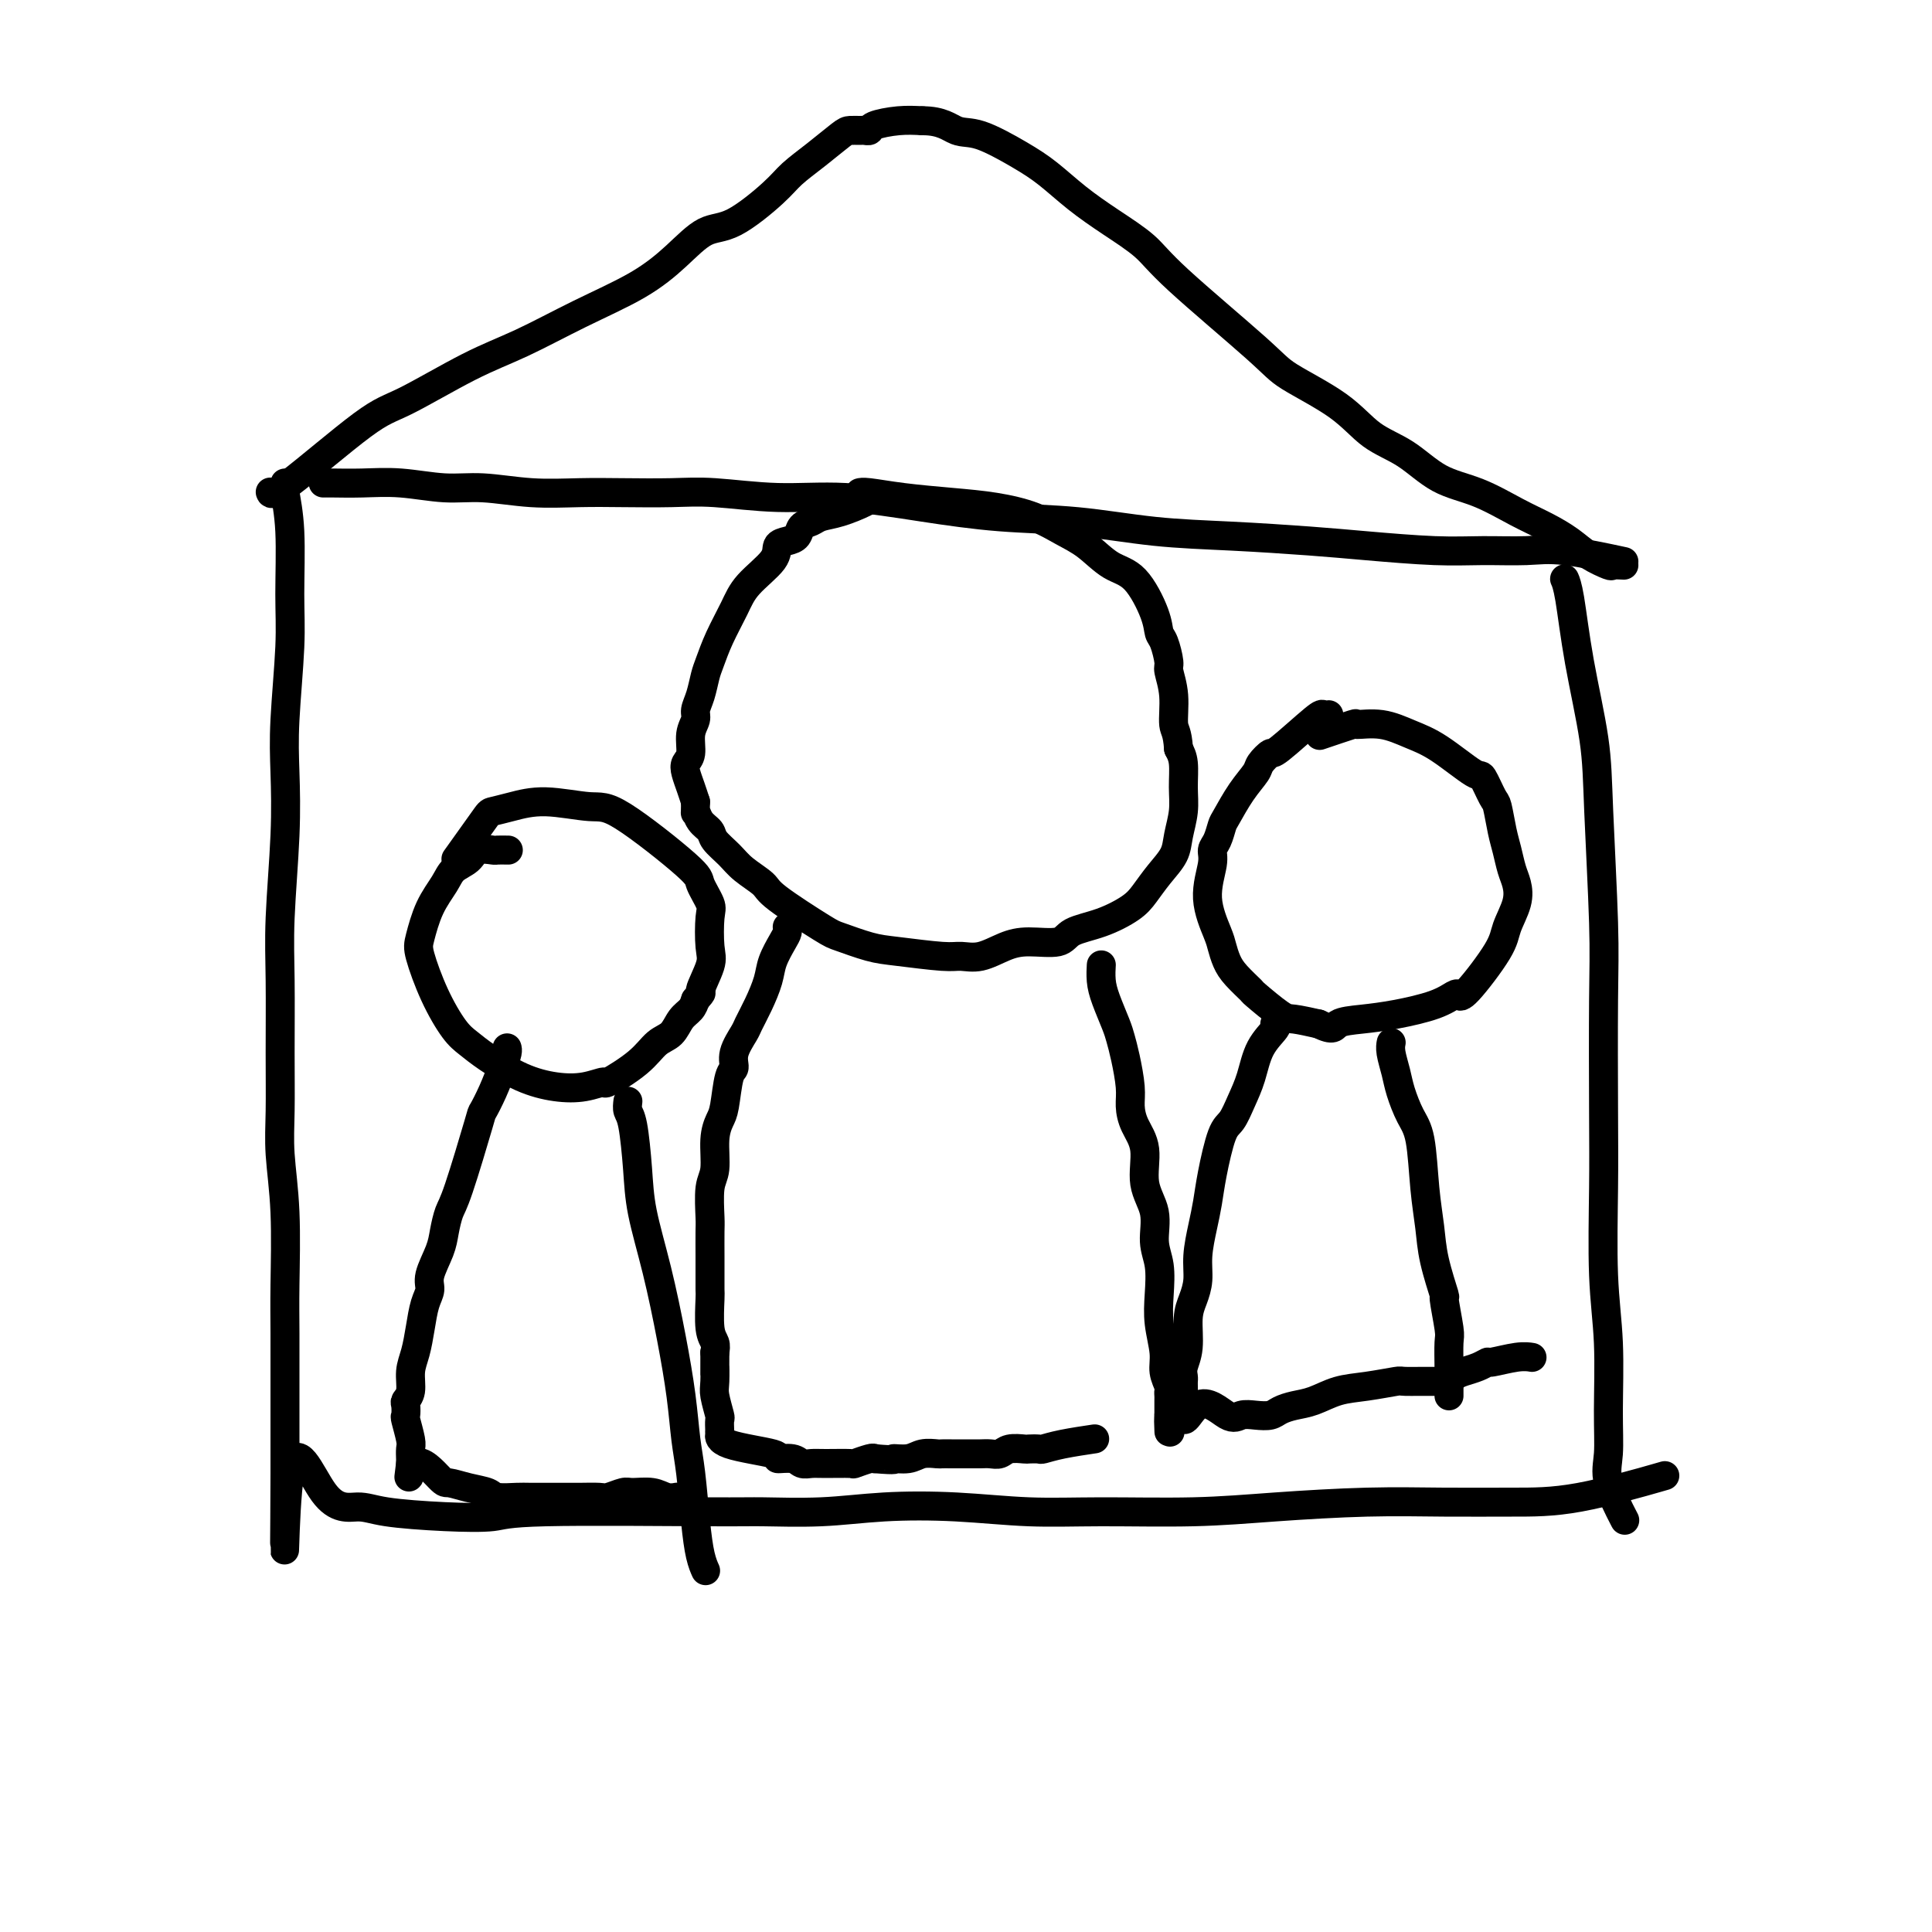 <svg viewBox='0 0 400 400' version='1.1' xmlns='http://www.w3.org/2000/svg' xmlns:xlink='http://www.w3.org/1999/xlink'><g fill='none' stroke='#000000' stroke-width='6' stroke-linecap='round' stroke-linejoin='round'><path d='M183,103c0.199,0.016 0.397,0.032 0,0c-0.397,-0.032 -1.390,-0.110 -2,0c-0.610,0.110 -0.836,0.410 -2,1c-1.164,0.590 -3.267,1.471 -5,2c-1.733,0.529 -3.097,0.705 -4,1c-0.903,0.295 -1.346,0.708 -2,1c-0.654,0.292 -1.520,0.464 -2,1c-0.480,0.536 -0.576,1.437 -1,2c-0.424,0.563 -1.176,0.788 -2,1c-0.824,0.212 -1.719,0.411 -2,1c-0.281,0.589 0.051,1.568 -1,3c-1.051,1.432 -3.486,3.316 -5,5c-1.514,1.684 -2.107,3.168 -3,5c-0.893,1.832 -2.086,4.014 -3,6c-0.914,1.986 -1.550,3.777 -2,5c-0.450,1.223 -0.713,1.876 -1,3c-0.287,1.124 -0.598,2.717 -1,4c-0.402,1.283 -0.896,2.255 -1,3c-0.104,0.745 0.182,1.262 0,2c-0.182,0.738 -0.830,1.695 -1,3c-0.170,1.305 0.140,2.957 0,4c-0.140,1.043 -0.728,1.475 -1,2c-0.272,0.525 -0.227,1.141 0,2c0.227,0.859 0.636,1.960 1,3c0.364,1.040 0.682,2.020 1,3'/><path d='M144,166c-0.030,3.298 -0.104,2.041 0,2c0.104,-0.041 0.385,1.132 1,2c0.615,0.868 1.562,1.430 2,2c0.438,0.570 0.365,1.150 1,2c0.635,0.850 1.977,1.972 3,3c1.023,1.028 1.727,1.962 3,3c1.273,1.038 3.116,2.180 4,3c0.884,0.820 0.808,1.319 3,3c2.192,1.681 6.653,4.545 9,6c2.347,1.455 2.581,1.500 4,2c1.419,0.500 4.023,1.456 6,2c1.977,0.544 3.326,0.675 6,1c2.674,0.325 6.674,0.843 9,1c2.326,0.157 2.980,-0.047 4,0c1.020,0.047 2.406,0.346 4,0c1.594,-0.346 3.397,-1.338 5,-2c1.603,-0.662 3.006,-0.996 5,-1c1.994,-0.004 4.578,0.320 6,0c1.422,-0.320 1.682,-1.285 3,-2c1.318,-0.715 3.695,-1.181 6,-2c2.305,-0.819 4.540,-1.992 6,-3c1.460,-1.008 2.146,-1.850 3,-3c0.854,-1.150 1.875,-2.606 3,-4c1.125,-1.394 2.355,-2.726 3,-4c0.645,-1.274 0.706,-2.491 1,-4c0.294,-1.509 0.821,-3.312 1,-5c0.179,-1.688 0.010,-3.262 0,-5c-0.010,-1.738 0.140,-3.639 0,-5c-0.140,-1.361 -0.570,-2.180 -1,-3'/><path d='M244,155c-0.244,-3.630 -0.853,-3.704 -1,-5c-0.147,-1.296 0.167,-3.813 0,-6c-0.167,-2.187 -0.816,-4.045 -1,-5c-0.184,-0.955 0.097,-1.009 0,-2c-0.097,-0.991 -0.573,-2.921 -1,-4c-0.427,-1.079 -0.805,-1.307 -1,-2c-0.195,-0.693 -0.207,-1.851 -1,-4c-0.793,-2.149 -2.369,-5.289 -4,-7c-1.631,-1.711 -3.318,-1.992 -5,-3c-1.682,-1.008 -3.358,-2.742 -5,-4c-1.642,-1.258 -3.248,-2.038 -5,-3c-1.752,-0.962 -3.649,-2.104 -6,-3c-2.351,-0.896 -5.155,-1.547 -8,-2c-2.845,-0.453 -5.729,-0.710 -9,-1c-3.271,-0.290 -6.928,-0.614 -10,-1c-3.072,-0.386 -5.558,-0.835 -7,-1c-1.442,-0.165 -1.841,-0.047 -2,0c-0.159,0.047 -0.080,0.024 0,0'/><path d='M163,192c-0.015,-0.079 -0.031,-0.157 0,0c0.031,0.157 0.108,0.551 0,1c-0.108,0.449 -0.400,0.954 -1,2c-0.600,1.046 -1.507,2.635 -2,4c-0.493,1.365 -0.571,2.508 -1,4c-0.429,1.492 -1.210,3.335 -2,5c-0.790,1.665 -1.588,3.152 -2,4c-0.412,0.848 -0.439,1.057 -1,2c-0.561,0.943 -1.656,2.622 -2,4c-0.344,1.378 0.061,2.456 0,3c-0.061,0.544 -0.590,0.554 -1,2c-0.410,1.446 -0.702,4.326 -1,6c-0.298,1.674 -0.602,2.140 -1,3c-0.398,0.860 -0.891,2.114 -1,4c-0.109,1.886 0.167,4.403 0,6c-0.167,1.597 -0.777,2.274 -1,4c-0.223,1.726 -0.060,4.501 0,6c0.060,1.499 0.016,1.720 0,3c-0.016,1.280 -0.005,3.617 0,5c0.005,1.383 0.005,1.813 0,3c-0.005,1.187 -0.015,3.133 0,4c0.015,0.867 0.056,0.655 0,2c-0.056,1.345 -0.207,4.247 0,6c0.207,1.753 0.774,2.358 1,3c0.226,0.642 0.113,1.321 0,2'/><path d='M148,280c-0.004,7.336 -0.015,3.676 0,3c0.015,-0.676 0.057,1.630 0,3c-0.057,1.370 -0.211,1.802 0,3c0.211,1.198 0.789,3.162 1,4c0.211,0.838 0.057,0.549 0,1c-0.057,0.451 -0.017,1.643 0,2c0.017,0.357 0.010,-0.122 0,0c-0.010,0.122 -0.023,0.846 0,1c0.023,0.154 0.083,-0.261 0,0c-0.083,0.261 -0.307,1.198 2,2c2.307,0.802 7.146,1.469 9,2c1.854,0.531 0.724,0.927 1,1c0.276,0.073 1.959,-0.177 3,0c1.041,0.177 1.439,0.780 2,1c0.561,0.220 1.285,0.055 2,0c0.715,-0.055 1.421,-0.001 3,0c1.579,0.001 4.032,-0.051 5,0c0.968,0.051 0.453,0.206 1,0c0.547,-0.206 2.156,-0.773 3,-1c0.844,-0.227 0.922,-0.113 1,0'/><path d='M181,302c5.401,0.448 3.905,0.067 4,0c0.095,-0.067 1.783,0.178 3,0c1.217,-0.178 1.964,-0.780 3,-1c1.036,-0.220 2.360,-0.059 3,0c0.640,0.059 0.594,0.016 1,0c0.406,-0.016 1.263,-0.005 2,0c0.737,0.005 1.352,0.002 2,0c0.648,-0.002 1.327,-0.004 2,0c0.673,0.004 1.340,0.015 2,0c0.660,-0.015 1.313,-0.057 2,0c0.687,0.057 1.407,0.211 2,0c0.593,-0.211 1.060,-0.788 2,-1c0.940,-0.212 2.352,-0.060 3,0c0.648,0.060 0.532,0.026 1,0c0.468,-0.026 1.520,-0.046 2,0c0.480,0.046 0.386,0.157 1,0c0.614,-0.157 1.934,-0.581 4,-1c2.066,-0.419 4.876,-0.834 6,-1c1.124,-0.166 0.562,-0.083 0,0'/><path d='M228,200c-0.004,0.068 -0.008,0.136 0,0c0.008,-0.136 0.030,-0.476 0,0c-0.030,0.476 -0.110,1.770 0,3c0.110,1.230 0.412,2.398 1,4c0.588,1.602 1.464,3.639 2,5c0.536,1.361 0.734,2.047 1,3c0.266,0.953 0.601,2.174 1,4c0.399,1.826 0.861,4.259 1,6c0.139,1.741 -0.046,2.792 0,4c0.046,1.208 0.323,2.573 1,4c0.677,1.427 1.754,2.914 2,5c0.246,2.086 -0.340,4.769 0,7c0.340,2.231 1.607,4.009 2,6c0.393,1.991 -0.087,4.195 0,6c0.087,1.805 0.740,3.210 1,5c0.260,1.790 0.126,3.965 0,6c-0.126,2.035 -0.244,3.932 0,6c0.244,2.068 0.850,4.309 1,6c0.150,1.691 -0.156,2.833 0,4c0.156,1.167 0.774,2.359 1,3c0.226,0.641 0.061,0.731 0,1c-0.061,0.269 -0.016,0.716 0,1c0.016,0.284 0.004,0.406 0,1c-0.004,0.594 -0.001,1.660 0,2c0.001,0.340 0.000,-0.046 0,0c-0.000,0.046 -0.000,0.523 0,1'/><path d='M242,293c0.464,6.603 0.124,2.110 0,1c-0.124,-1.110 -0.033,1.163 0,2c0.033,0.837 0.010,0.239 0,0c-0.010,-0.239 -0.005,-0.120 0,0'/><path d='M275,148c0.106,-0.017 0.212,-0.034 0,0c-0.212,0.034 -0.744,0.121 -1,0c-0.256,-0.121 -0.238,-0.448 -2,1c-1.762,1.448 -5.304,4.671 -7,6c-1.696,1.329 -1.547,0.762 -2,1c-0.453,0.238 -1.508,1.280 -2,2c-0.492,0.720 -0.422,1.117 -1,2c-0.578,0.883 -1.805,2.253 -3,4c-1.195,1.747 -2.357,3.872 -3,5c-0.643,1.128 -0.766,1.261 -1,2c-0.234,0.739 -0.578,2.085 -1,3c-0.422,0.915 -0.923,1.399 -1,2c-0.077,0.601 0.269,1.319 0,3c-0.269,1.681 -1.154,4.325 -1,7c0.154,2.675 1.345,5.379 2,7c0.655,1.621 0.774,2.157 1,3c0.226,0.843 0.561,1.991 1,3c0.439,1.009 0.983,1.877 2,3c1.017,1.123 2.507,2.500 3,3c0.493,0.500 -0.012,0.124 1,1c1.012,0.876 3.542,3.005 5,4c1.458,0.995 1.845,0.856 3,1c1.155,0.144 3.077,0.572 5,1'/><path d='M273,212c3.316,1.598 3.105,0.593 4,0c0.895,-0.593 2.894,-0.773 5,-1c2.106,-0.227 4.317,-0.503 7,-1c2.683,-0.497 5.836,-1.217 8,-2c2.164,-0.783 3.338,-1.628 4,-2c0.662,-0.372 0.812,-0.269 1,0c0.188,0.269 0.415,0.704 2,-1c1.585,-1.704 4.527,-5.547 6,-8c1.473,-2.453 1.478,-3.517 2,-5c0.522,-1.483 1.563,-3.385 2,-5c0.437,-1.615 0.272,-2.944 0,-4c-0.272,-1.056 -0.649,-1.838 -1,-3c-0.351,-1.162 -0.675,-2.705 -1,-4c-0.325,-1.295 -0.649,-2.343 -1,-4c-0.351,-1.657 -0.728,-3.925 -1,-5c-0.272,-1.075 -0.437,-0.959 -1,-2c-0.563,-1.041 -1.523,-3.239 -2,-4c-0.477,-0.761 -0.469,-0.084 -2,-1c-1.531,-0.916 -4.600,-3.424 -7,-5c-2.400,-1.576 -4.129,-2.219 -6,-3c-1.871,-0.781 -3.882,-1.701 -6,-2c-2.118,-0.299 -4.341,0.023 -5,0c-0.659,-0.023 0.246,-0.391 -1,0c-1.246,0.391 -4.642,1.540 -6,2c-1.358,0.460 -0.679,0.230 0,0'/><path d='M264,212c-0.006,-0.002 -0.011,-0.005 0,0c0.011,0.005 0.039,0.016 0,0c-0.039,-0.016 -0.146,-0.060 0,0c0.146,0.060 0.545,0.222 0,1c-0.545,0.778 -2.032,2.171 -3,4c-0.968,1.829 -1.415,4.095 -2,6c-0.585,1.905 -1.309,3.450 -2,5c-0.691,1.550 -1.351,3.105 -2,4c-0.649,0.895 -1.288,1.130 -2,3c-0.712,1.870 -1.496,5.374 -2,8c-0.504,2.626 -0.726,4.372 -1,6c-0.274,1.628 -0.599,3.136 -1,5c-0.401,1.864 -0.877,4.084 -1,6c-0.123,1.916 0.107,3.528 0,5c-0.107,1.472 -0.550,2.804 -1,4c-0.450,1.196 -0.905,2.257 -1,4c-0.095,1.743 0.171,4.169 0,6c-0.171,1.831 -0.778,3.068 -1,4c-0.222,0.932 -0.060,1.559 0,2c0.060,0.441 0.016,0.696 0,1c-0.016,0.304 -0.004,0.656 0,1c0.004,0.344 0.001,0.680 0,1c-0.001,0.320 -0.000,0.625 0,1c0.000,0.375 0.000,0.822 0,1c-0.000,0.178 -0.000,0.089 0,0'/><path d='M245,290c-0.574,7.376 0.991,2.317 3,1c2.009,-1.317 4.463,1.108 6,2c1.537,0.892 2.157,0.250 3,0c0.843,-0.250 1.908,-0.107 3,0c1.092,0.107 2.212,0.180 3,0c0.788,-0.180 1.243,-0.611 2,-1c0.757,-0.389 1.815,-0.735 3,-1c1.185,-0.265 2.498,-0.449 4,-1c1.502,-0.551 3.193,-1.468 5,-2c1.807,-0.532 3.731,-0.678 6,-1c2.269,-0.322 4.884,-0.821 6,-1c1.116,-0.179 0.735,-0.037 2,0c1.265,0.037 4.176,-0.031 6,0c1.824,0.031 2.559,0.162 3,0c0.441,-0.162 0.587,-0.617 1,-1c0.413,-0.383 1.093,-0.695 2,-1c0.907,-0.305 2.040,-0.604 3,-1c0.960,-0.396 1.746,-0.891 2,-1c0.254,-0.109 -0.025,0.167 1,0c1.025,-0.167 3.353,-0.776 5,-1c1.647,-0.224 2.613,-0.064 3,0c0.387,0.064 0.193,0.032 0,0'/><path d='M288,216c0.026,-0.128 0.051,-0.257 0,0c-0.051,0.257 -0.179,0.899 0,2c0.179,1.101 0.664,2.662 1,4c0.336,1.338 0.524,2.453 1,4c0.476,1.547 1.239,3.526 2,5c0.761,1.474 1.518,2.442 2,5c0.482,2.558 0.688,6.704 1,10c0.312,3.296 0.728,5.741 1,8c0.272,2.259 0.398,4.332 1,7c0.602,2.668 1.678,5.933 2,7c0.322,1.067 -0.110,-0.062 0,1c0.110,1.062 0.761,4.315 1,6c0.239,1.685 0.064,1.800 0,3c-0.064,1.200 -0.017,3.484 0,5c0.017,1.516 0.005,2.263 0,3c-0.005,0.737 -0.001,1.466 0,2c0.001,0.534 0.000,0.875 0,1c-0.000,0.125 -0.000,0.034 0,0c0.000,-0.034 0.000,-0.010 0,0c-0.000,0.010 -0.000,0.005 0,0'/><path d='M105,176c0.218,0.004 0.435,0.007 0,0c-0.435,-0.007 -1.524,-0.025 -2,0c-0.476,0.025 -0.339,0.091 -1,0c-0.661,-0.091 -2.120,-0.340 -3,0c-0.880,0.340 -1.181,1.271 -2,2c-0.819,0.729 -2.155,1.258 -3,2c-0.845,0.742 -1.199,1.697 -2,3c-0.801,1.303 -2.048,2.954 -3,5c-0.952,2.046 -1.609,4.487 -2,6c-0.391,1.513 -0.516,2.098 0,4c0.516,1.902 1.672,5.122 3,8c1.328,2.878 2.829,5.416 4,7c1.171,1.584 2.013,2.216 3,3c0.987,0.784 2.118,1.722 4,3c1.882,1.278 4.513,2.895 7,4c2.487,1.105 4.829,1.696 7,2c2.171,0.304 4.170,0.320 6,0c1.830,-0.320 3.491,-0.977 4,-1c0.509,-0.023 -0.135,0.587 1,0c1.135,-0.587 4.048,-2.370 6,-4c1.952,-1.630 2.943,-3.108 4,-4c1.057,-0.892 2.180,-1.198 3,-2c0.820,-0.802 1.336,-2.101 2,-3c0.664,-0.899 1.475,-1.400 2,-2c0.525,-0.600 0.762,-1.300 1,-2'/><path d='M144,207c1.962,-2.202 0.868,-1.207 1,-2c0.132,-0.793 1.492,-3.375 2,-5c0.508,-1.625 0.165,-2.294 0,-4c-0.165,-1.706 -0.151,-4.451 0,-6c0.151,-1.549 0.439,-1.902 0,-3c-0.439,-1.098 -1.606,-2.940 -2,-4c-0.394,-1.060 -0.015,-1.339 -3,-4c-2.985,-2.661 -9.332,-7.704 -13,-10c-3.668,-2.296 -4.656,-1.844 -7,-2c-2.344,-0.156 -6.044,-0.920 -9,-1c-2.956,-0.080 -5.168,0.523 -7,1c-1.832,0.477 -3.285,0.829 -4,1c-0.715,0.171 -0.693,0.161 -2,2c-1.307,1.839 -3.945,5.525 -5,7c-1.055,1.475 -0.528,0.737 0,0'/><path d='M105,217c0.005,0.014 0.010,0.029 0,0c-0.010,-0.029 -0.035,-0.101 0,0c0.035,0.101 0.128,0.377 0,1c-0.128,0.623 -0.478,1.595 -1,3c-0.522,1.405 -1.214,3.242 -2,5c-0.786,1.758 -1.664,3.436 -2,4c-0.336,0.564 -0.130,0.015 -1,3c-0.870,2.985 -2.815,9.506 -4,13c-1.185,3.494 -1.609,3.961 -2,5c-0.391,1.039 -0.749,2.650 -1,4c-0.251,1.350 -0.396,2.439 -1,4c-0.604,1.561 -1.667,3.593 -2,5c-0.333,1.407 0.064,2.189 0,3c-0.064,0.811 -0.591,1.652 -1,3c-0.409,1.348 -0.702,3.202 -1,5c-0.298,1.798 -0.602,3.541 -1,5c-0.398,1.459 -0.891,2.633 -1,4c-0.109,1.367 0.166,2.927 0,4c-0.166,1.073 -0.773,1.660 -1,2c-0.227,0.340 -0.075,0.433 0,1c0.075,0.567 0.073,1.609 0,2c-0.073,0.391 -0.216,0.132 0,1c0.216,0.868 0.790,2.861 1,4c0.210,1.139 0.057,1.422 0,2c-0.057,0.578 -0.016,1.451 0,2c0.016,0.549 0.008,0.775 0,1'/><path d='M85,303c-0.676,5.864 -0.367,1.024 1,0c1.367,-1.024 3.792,1.768 5,3c1.208,1.232 1.199,0.905 2,1c0.801,0.095 2.413,0.614 4,1c1.587,0.386 3.149,0.639 4,1c0.851,0.361 0.992,0.829 2,1c1.008,0.171 2.883,0.046 4,0c1.117,-0.046 1.477,-0.011 3,0c1.523,0.011 4.208,-0.001 6,0c1.792,0.001 2.691,0.015 4,0c1.309,-0.015 3.029,-0.057 4,0c0.971,0.057 1.194,0.215 2,0c0.806,-0.215 2.195,-0.804 3,-1c0.805,-0.196 1.025,-0.000 2,0c0.975,0.000 2.705,-0.196 4,0c1.295,0.196 2.156,0.783 3,1c0.844,0.217 1.670,0.062 2,0c0.330,-0.062 0.165,-0.031 0,0'/><path d='M130,228c-0.086,0.725 -0.172,1.450 0,2c0.172,0.550 0.602,0.925 1,3c0.398,2.075 0.765,5.850 1,9c0.235,3.150 0.339,5.675 1,9c0.661,3.325 1.879,7.451 3,12c1.121,4.549 2.146,9.520 3,14c0.854,4.480 1.538,8.470 2,12c0.462,3.530 0.702,6.599 1,9c0.298,2.401 0.654,4.132 1,7c0.346,2.868 0.680,6.872 1,10c0.320,3.128 0.625,5.381 1,7c0.375,1.619 0.822,2.606 1,3c0.178,0.394 0.089,0.197 0,0'/><path d='M67,100c0.025,-0.001 0.050,-0.001 0,0c-0.050,0.001 -0.175,0.004 0,0c0.175,-0.004 0.650,-0.016 2,0c1.350,0.016 3.575,0.061 6,0c2.425,-0.061 5.051,-0.226 8,0c2.949,0.226 6.220,0.845 9,1c2.780,0.155 5.070,-0.154 8,0c2.930,0.154 6.500,0.772 10,1c3.500,0.228 6.930,0.065 10,0c3.070,-0.065 5.780,-0.033 9,0c3.220,0.033 6.952,0.067 10,0c3.048,-0.067 5.413,-0.235 9,0c3.587,0.235 8.395,0.874 13,1c4.605,0.126 9.008,-0.261 14,0c4.992,0.261 10.574,1.169 16,2c5.426,0.831 10.695,1.585 16,2c5.305,0.415 10.645,0.492 16,1c5.355,0.508 10.726,1.446 16,2c5.274,0.554 10.451,0.723 16,1c5.549,0.277 11.470,0.663 16,1c4.530,0.337 7.670,0.624 12,1c4.330,0.376 9.848,0.840 14,1c4.152,0.160 6.936,0.015 10,0c3.064,-0.015 6.409,0.099 9,0c2.591,-0.099 4.428,-0.411 8,0c3.572,0.411 8.878,1.546 11,2c2.122,0.454 1.061,0.227 0,0'/><path d='M56,102c-0.048,-0.110 -0.095,-0.220 0,0c0.095,0.220 0.334,0.770 4,-2c3.666,-2.770 10.761,-8.862 15,-12c4.239,-3.138 5.622,-3.324 9,-5c3.378,-1.676 8.751,-4.841 13,-7c4.249,-2.159 7.374,-3.311 11,-5c3.626,-1.689 7.754,-3.915 12,-6c4.246,-2.085 8.611,-4.028 12,-6c3.389,-1.972 5.801,-3.973 8,-6c2.199,-2.027 4.183,-4.082 6,-5c1.817,-0.918 3.467,-0.701 6,-2c2.533,-1.299 5.949,-4.113 8,-6c2.051,-1.887 2.739,-2.845 4,-4c1.261,-1.155 3.097,-2.506 5,-4c1.903,-1.494 3.873,-3.132 5,-4c1.127,-0.868 1.412,-0.967 2,-1c0.588,-0.033 1.479,0.002 2,0c0.521,-0.002 0.673,-0.039 1,0c0.327,0.039 0.830,0.155 1,0c0.170,-0.155 0.007,-0.580 1,-1c0.993,-0.420 3.141,-0.834 5,-1c1.859,-0.166 3.430,-0.083 5,0'/><path d='M191,25c4.021,-0.020 5.574,1.432 7,2c1.426,0.568 2.724,0.254 5,1c2.276,0.746 5.529,2.551 8,4c2.471,1.449 4.158,2.542 6,4c1.842,1.458 3.838,3.282 6,5c2.162,1.718 4.491,3.328 7,5c2.509,1.672 5.198,3.404 7,5c1.802,1.596 2.717,3.057 7,7c4.283,3.943 11.936,10.370 16,14c4.064,3.630 4.541,4.464 7,6c2.459,1.536 6.899,3.775 10,6c3.101,2.225 4.863,4.437 7,6c2.137,1.563 4.650,2.476 7,4c2.350,1.524 4.537,3.657 7,5c2.463,1.343 5.203,1.896 8,3c2.797,1.104 5.650,2.758 8,4c2.350,1.242 4.197,2.070 6,3c1.803,0.930 3.562,1.962 5,3c1.438,1.038 2.553,2.082 4,3c1.447,0.918 3.225,1.710 4,2c0.775,0.290 0.547,0.078 1,0c0.453,-0.078 1.585,-0.021 2,0c0.415,0.021 0.112,0.006 0,0c-0.112,-0.006 -0.032,-0.002 0,0c0.032,0.002 0.016,0.001 0,0'/><path d='M59,100c-0.115,0.272 -0.231,0.544 0,2c0.231,1.456 0.808,4.096 1,8c0.192,3.904 -0.000,9.073 0,13c0.000,3.927 0.192,6.612 0,11c-0.192,4.388 -0.769,10.479 -1,15c-0.231,4.521 -0.114,7.471 0,11c0.114,3.529 0.227,7.638 0,13c-0.227,5.362 -0.794,11.976 -1,17c-0.206,5.024 -0.051,8.457 0,13c0.051,4.543 -0.000,10.198 0,15c0.000,4.802 0.053,8.753 0,12c-0.053,3.247 -0.210,5.790 0,9c0.210,3.210 0.788,7.087 1,12c0.212,4.913 0.057,10.863 0,15c-0.057,4.137 -0.015,6.461 0,10c0.015,3.539 0.004,8.292 0,11c-0.004,2.708 -0.001,3.371 0,5c0.001,1.629 0.000,4.226 0,6c-0.000,1.774 -0.000,2.726 0,3c0.000,0.274 0.000,-0.129 0,0c-0.000,0.129 -0.000,0.792 0,1c0.000,0.208 0.000,-0.037 0,0c-0.000,0.037 -0.000,0.356 0,1c0.000,0.644 0.000,1.613 0,2c-0.000,0.387 -0.000,0.194 0,0'/><path d='M59,305c-0.100,31.516 -0.348,7.807 1,0c1.348,-7.807 4.294,0.287 7,4c2.706,3.713 5.173,3.044 7,3c1.827,-0.044 3.014,0.538 6,1c2.986,0.462 7.773,0.803 12,1c4.227,0.197 7.896,0.250 10,0c2.104,-0.250 2.642,-0.803 11,-1c8.358,-0.197 24.535,-0.040 33,0c8.465,0.040 9.217,-0.038 12,0c2.783,0.038 7.598,0.192 12,0c4.402,-0.192 8.390,-0.730 13,-1c4.610,-0.270 9.843,-0.271 15,0c5.157,0.271 10.238,0.815 15,1c4.762,0.185 9.205,0.011 15,0c5.795,-0.011 12.943,0.141 19,0c6.057,-0.141 11.021,-0.573 17,-1c5.979,-0.427 12.971,-0.847 19,-1c6.029,-0.153 11.096,-0.038 16,0c4.904,0.038 9.644,-0.000 14,0c4.356,0.000 8.327,0.038 14,-1c5.673,-1.038 13.050,-3.154 16,-4c2.950,-0.846 1.475,-0.423 0,0'/><path d='M324,120c-0.005,-0.012 -0.011,-0.024 0,0c0.011,0.024 0.038,0.084 0,0c-0.038,-0.084 -0.141,-0.313 0,0c0.141,0.313 0.525,1.168 1,4c0.475,2.832 1.041,7.642 2,13c0.959,5.358 2.309,11.264 3,16c0.691,4.736 0.721,8.300 1,15c0.279,6.700 0.806,16.534 1,23c0.194,6.466 0.056,9.562 0,16c-0.056,6.438 -0.029,16.218 0,23c0.029,6.782 0.061,10.568 0,16c-0.061,5.432 -0.216,12.511 0,18c0.216,5.489 0.801,9.388 1,14c0.199,4.612 0.012,9.938 0,14c-0.012,4.062 0.151,6.862 0,9c-0.151,2.138 -0.618,3.614 0,6c0.618,2.386 2.319,5.682 3,7c0.681,1.318 0.340,0.659 0,0'/></g>
</svg>